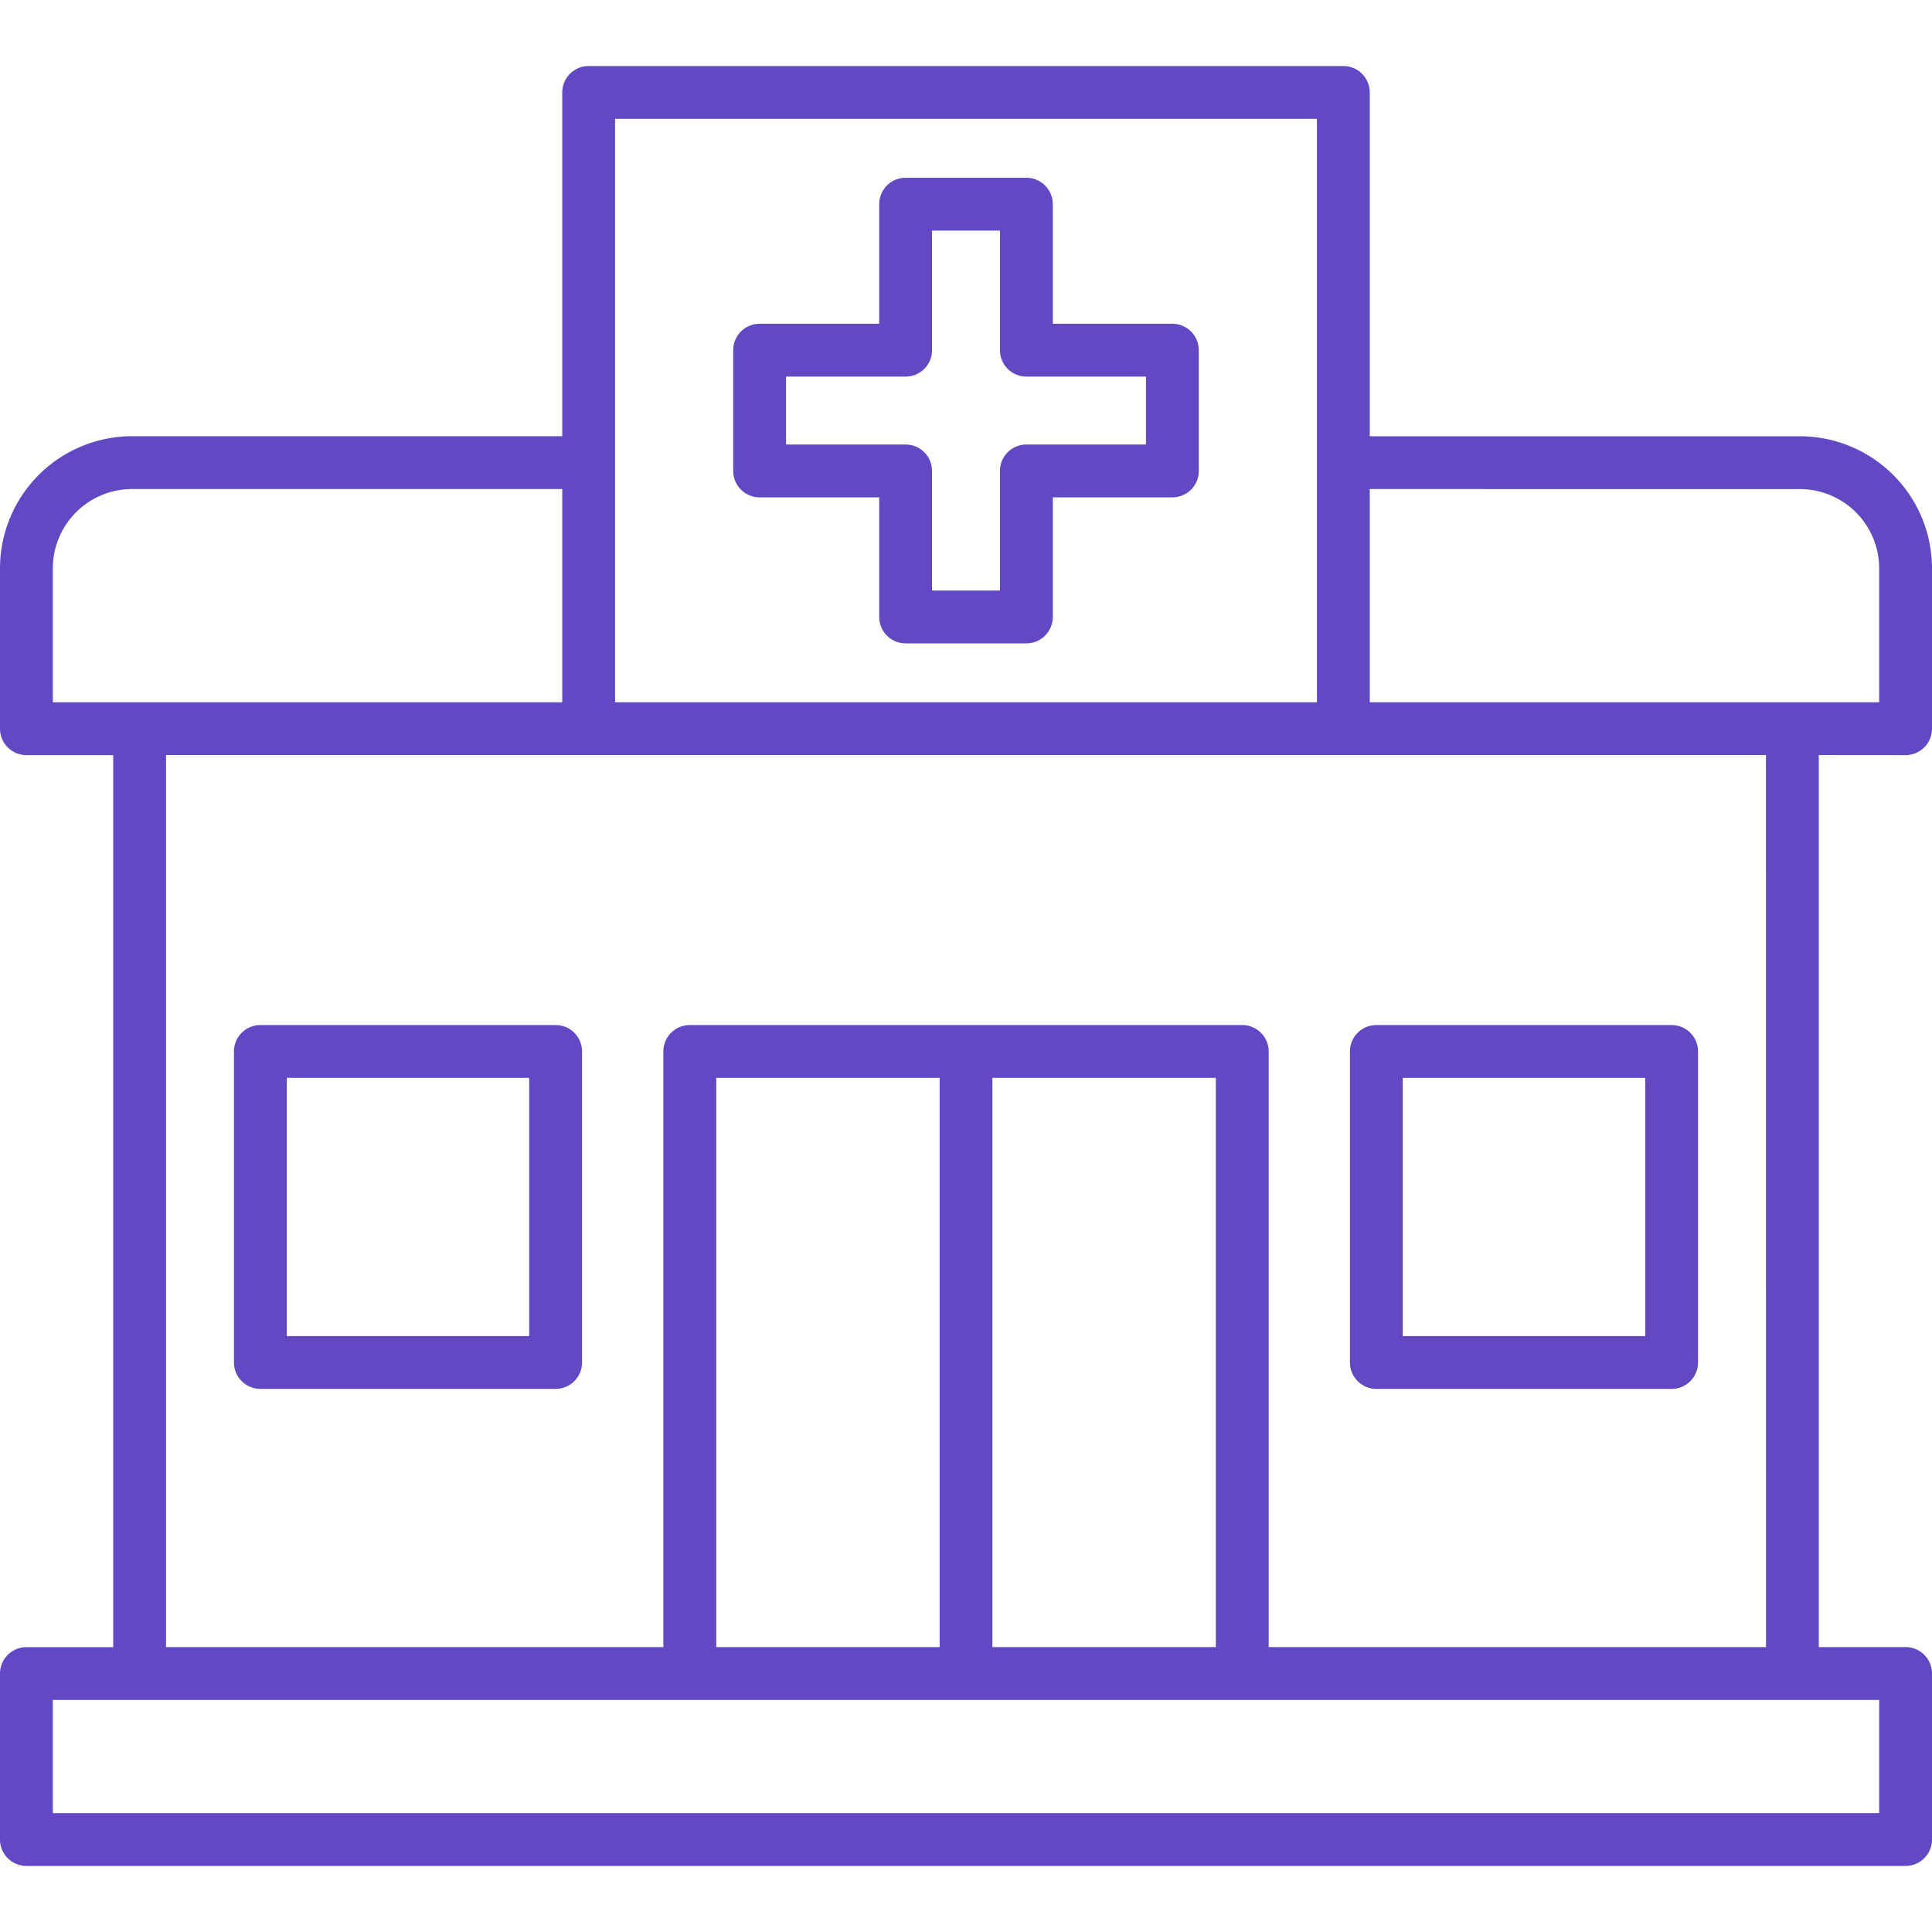 <svg xmlns="http://www.w3.org/2000/svg" version="1.1" xmlns:xlink="http://www.w3.org/1999/xlink" xmlns:svgjs="http://svgjs.com/svgjs" width="512" height="512" x="0" y="0" viewBox="0 0 128 128" style="enable-background:new 0 0 512 512" xml:space="preserve" class=""><g><path d="M50.327 32.951h7.923v7.924a1.75 1.75 0 0 0 1.75 1.75h8a1.75 1.75 0 0 0 1.75-1.75v-7.924h7.923a1.75 1.75 0 0 0 1.75-1.75v-8a1.75 1.75 0 0 0-1.75-1.75H69.75v-7.923a1.75 1.75 0 0 0-1.75-1.75h-8a1.75 1.75 0 0 0-1.75 1.75v7.923h-7.923a1.75 1.75 0 0 0-1.75 1.75v8a1.75 1.75 0 0 0 1.75 1.75Zm1.75-8H60a1.75 1.75 0 0 0 1.75-1.75v-7.923h4.5V23.2A1.75 1.75 0 0 0 68 24.951h7.923v4.5H68a1.75 1.75 0 0 0-1.75 1.75v7.924h-4.5V31.2A1.75 1.75 0 0 0 60 29.451h-7.923Z" fill="#6149C4" data-original="#000000" opacity="1"></path><path d="M126.25 50.028a1.75 1.75 0 0 0 1.75-1.75V37.654a8.76 8.76 0 0 0-8.75-8.75h-28.5V6.125A1.75 1.75 0 0 0 89 4.375H39a1.75 1.75 0 0 0-1.75 1.75V28.9H8.75A8.76 8.76 0 0 0 0 37.654v10.624a1.75 1.75 0 0 0 1.75 1.75H7.5v59.1H1.75A1.75 1.75 0 0 0 0 110.873v11a1.75 1.75 0 0 0 1.75 1.75h124.5a1.75 1.75 0 0 0 1.75-1.75v-11a1.75 1.75 0 0 0-1.75-1.75h-5.75v-59.1Zm-7-17.624a5.256 5.256 0 0 1 5.25 5.25v8.874H90.75V32.4ZM40.75 7.875h46.5v38.653h-46.5ZM3.5 37.654A5.256 5.256 0 0 1 8.75 32.4h28.5v14.128H3.5Zm121 82.471H3.5v-7.5h121ZM80.553 71.412v37.711H65.75V71.412Zm-18.3 37.711h-14.8V71.412h14.8Zm54.75 0h-32.95V69.662a1.75 1.75 0 0 0-1.75-1.75H45.7a1.749 1.749 0 0 0-1.75 1.75v39.461H11v-59.1h106Z" fill="#6149C4" data-original="#000000" opacity="1"></path><path d="M91.187 92.018h19.563a1.751 1.751 0 0 0 1.75-1.75V69.662a1.75 1.75 0 0 0-1.75-1.75H91.187a1.75 1.75 0 0 0-1.75 1.75v20.606a1.751 1.751 0 0 0 1.75 1.75Zm1.75-20.606H109v17.106H92.937ZM36.812 67.912H17.25a1.75 1.75 0 0 0-1.75 1.75v20.606a1.751 1.751 0 0 0 1.75 1.75h19.562a1.75 1.75 0 0 0 1.75-1.75V69.662a1.749 1.749 0 0 0-1.75-1.75Zm-1.75 20.606H19V71.412h16.062Z" fill="#6149C4" data-original="#000000" opacity="1"></path></g></svg>